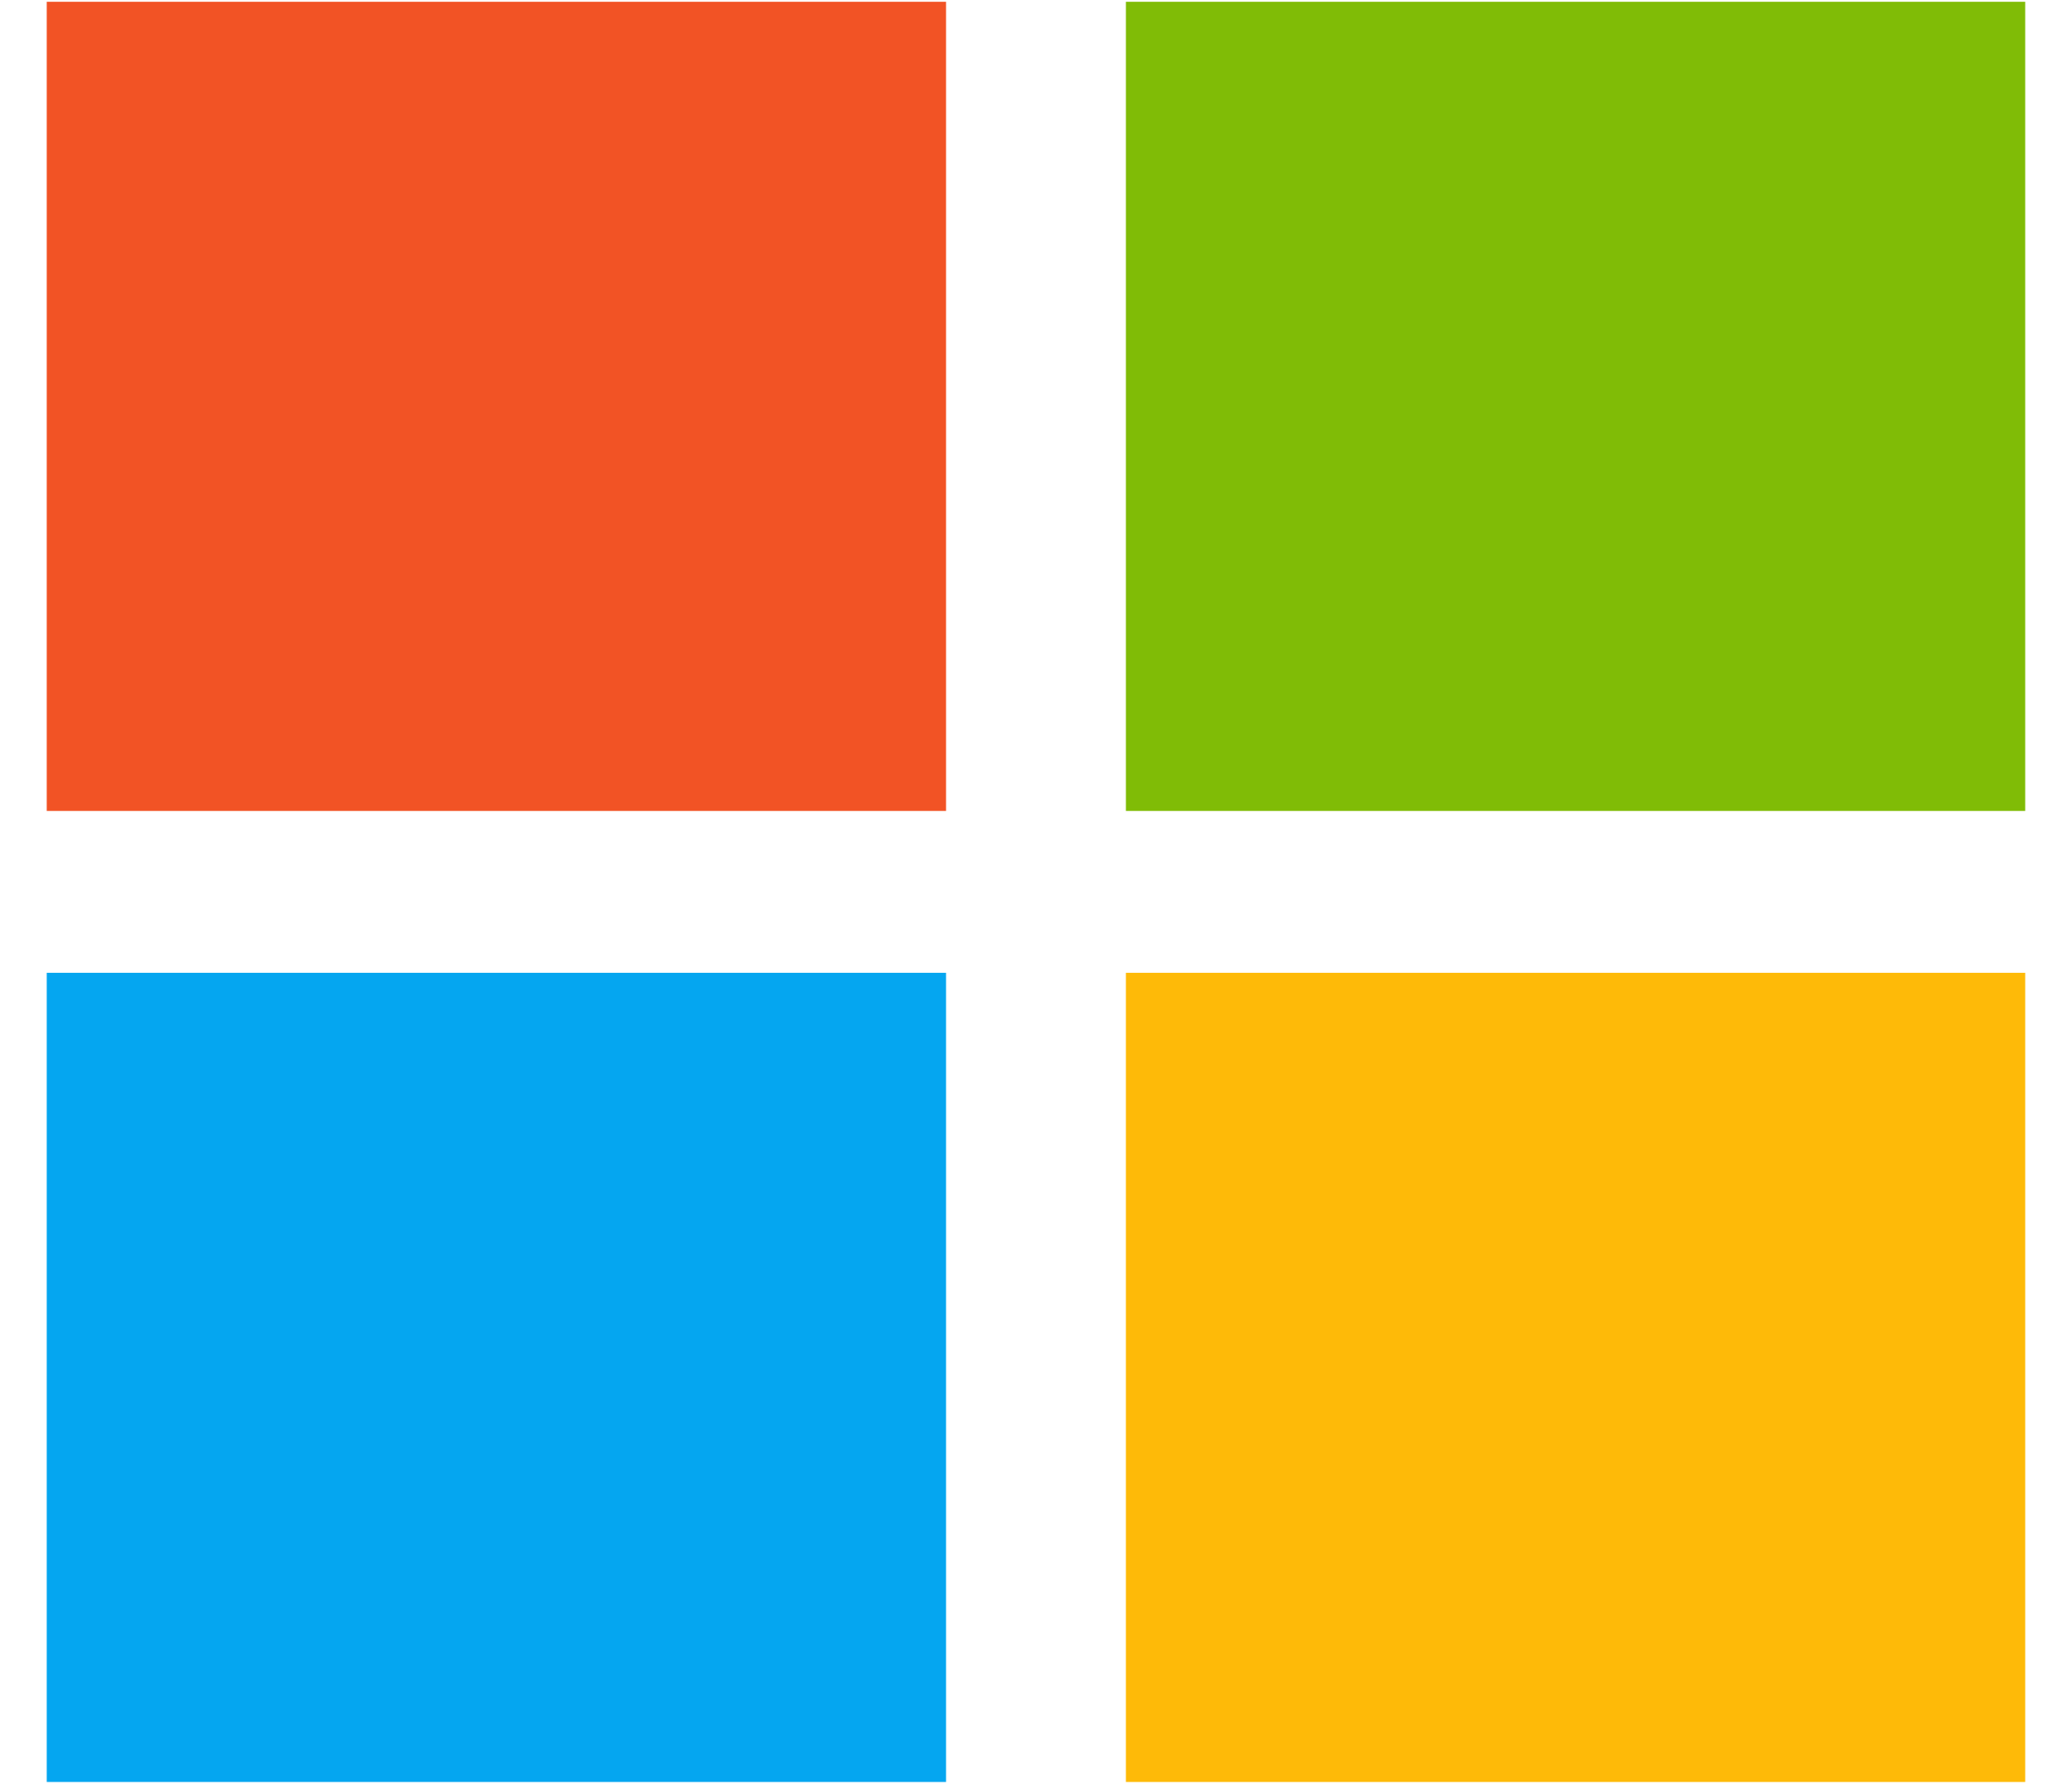 <svg width="36" height="31" viewBox="0 0 36 31" fill="none" xmlns="http://www.w3.org/2000/svg">
<rect x="19.562" y="16.906" width="15.625" height="14.062" fill="#FEBA08"/>
<rect x="0.812" y="16.906" width="15.625" height="14.062" fill="#05A6F0"/>
<rect x="19.562" y="0.031" width="15.625" height="14.062" fill="#80BC06"/>
<rect x="0.812" y="0.031" width="15.625" height="14.062" fill="#F25325"/>
</svg>

